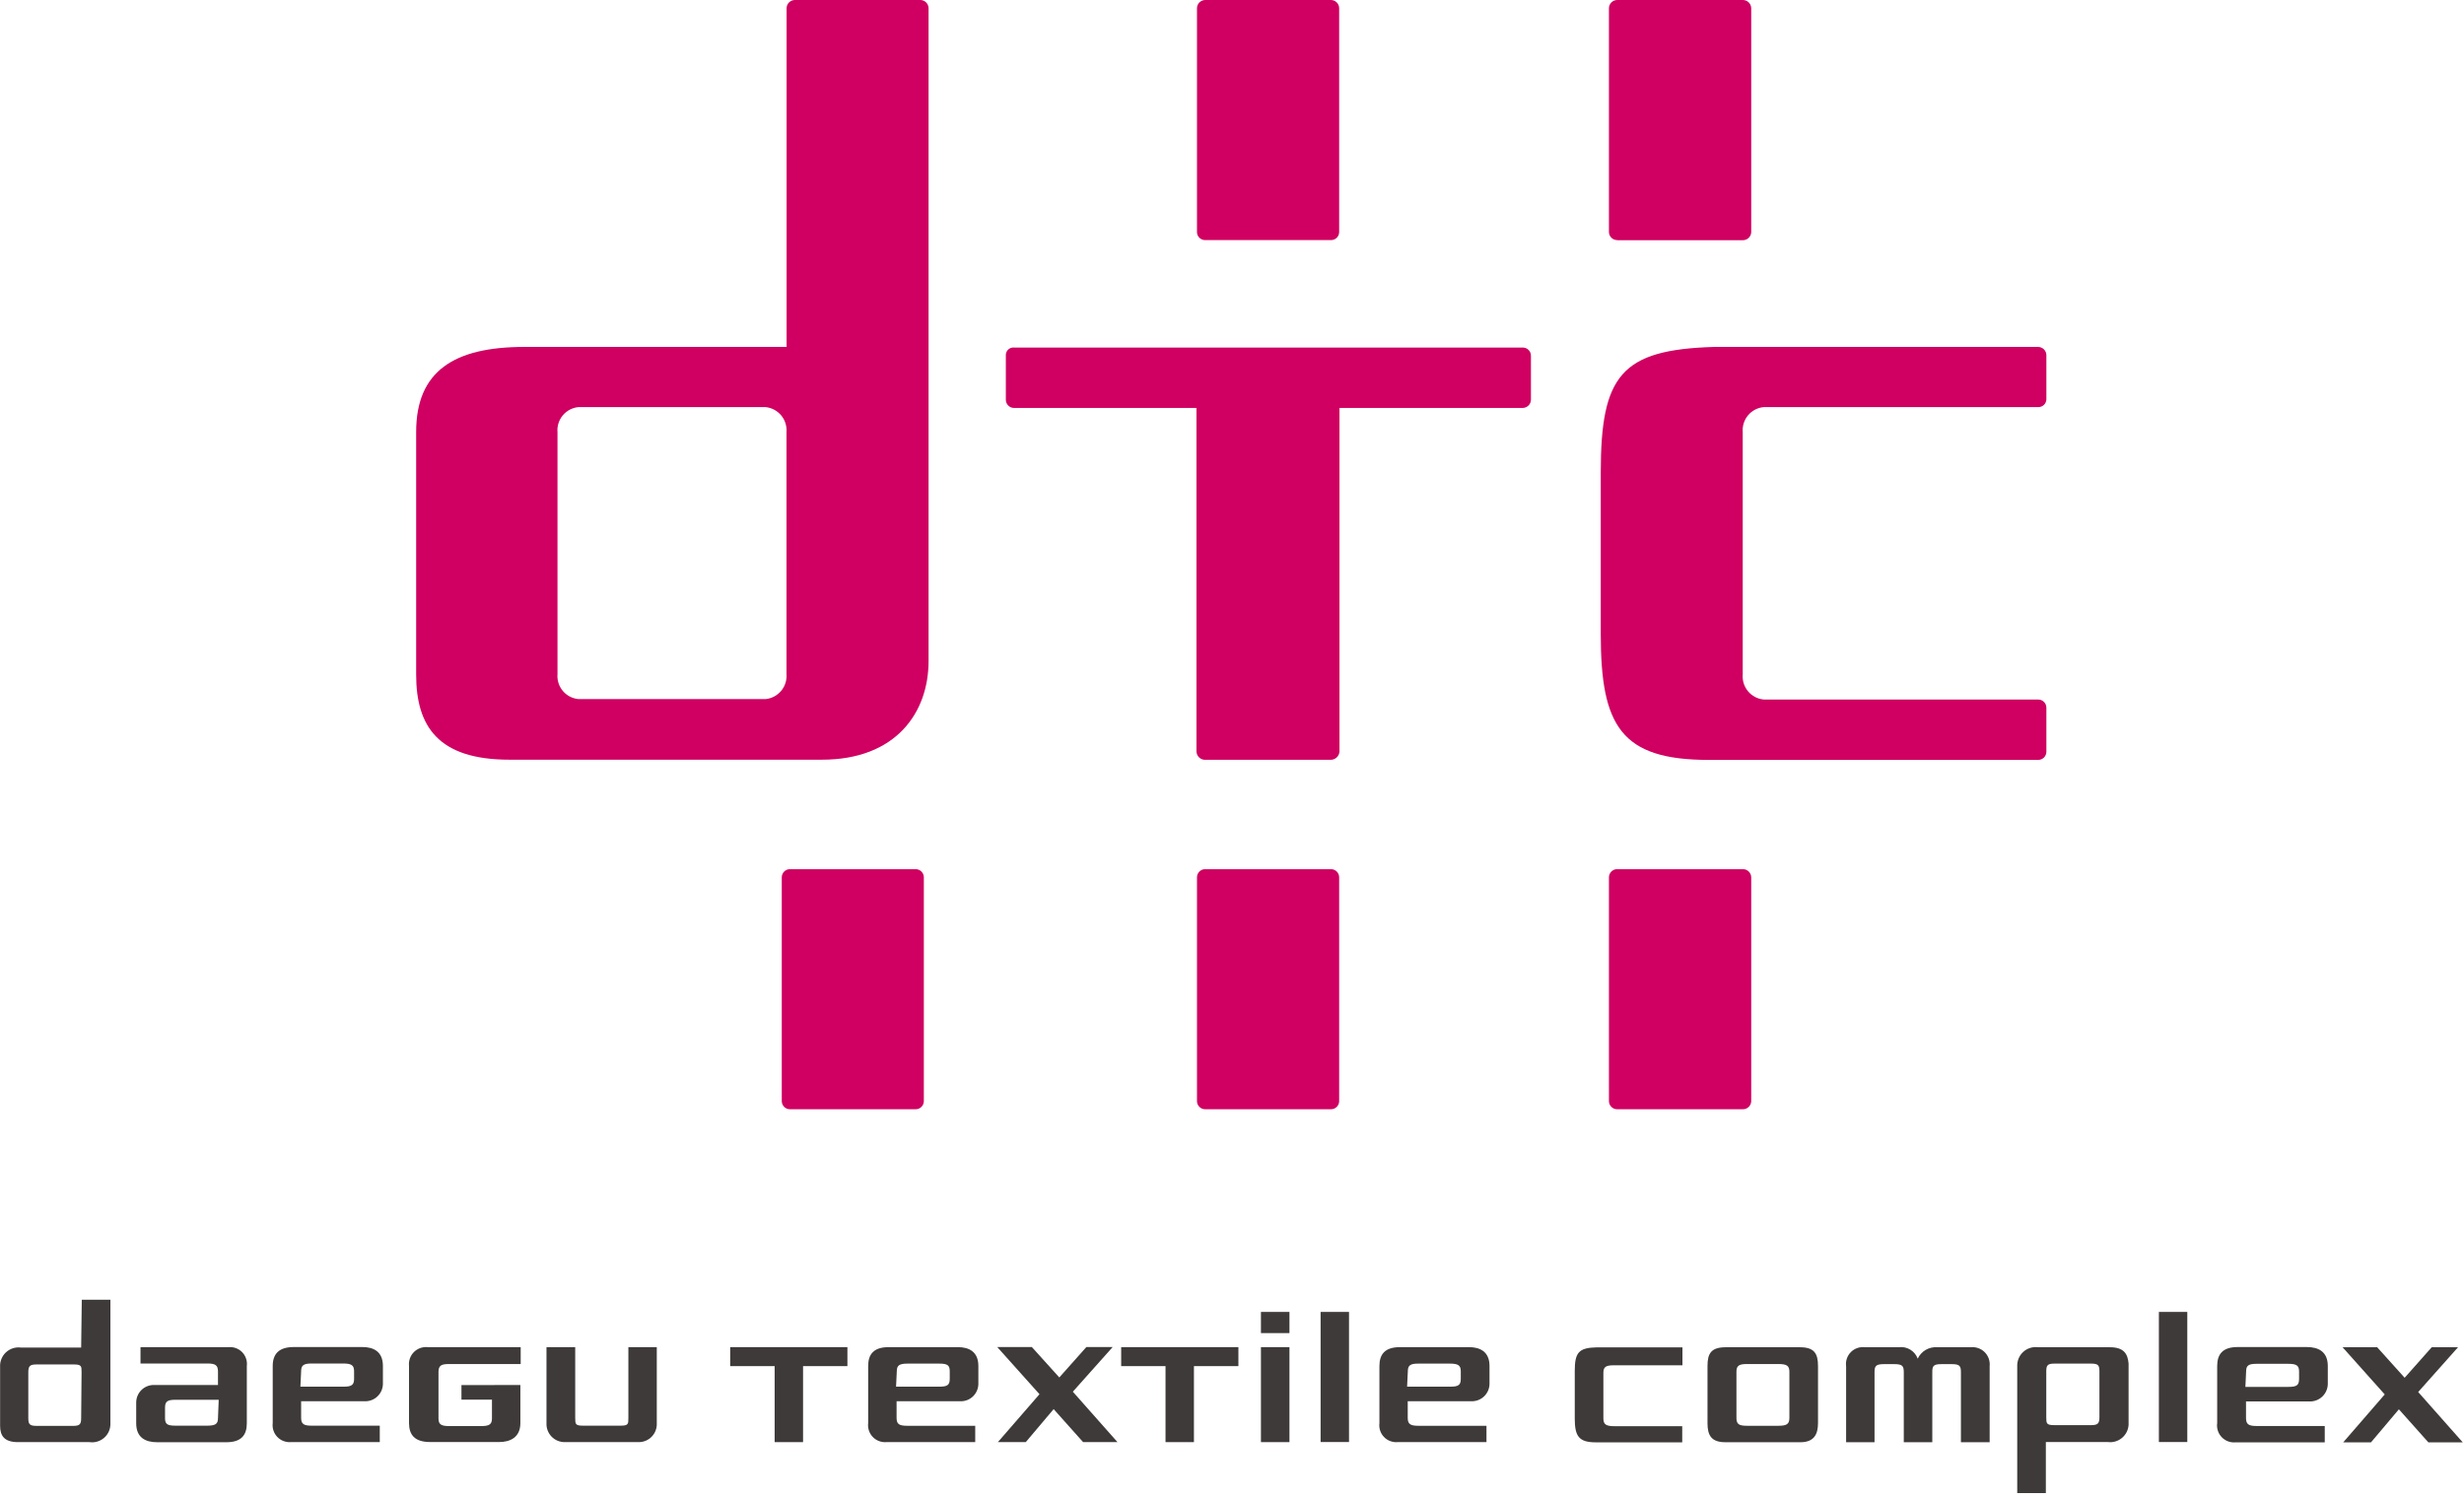 <svg width="235" height="143" viewBox="0 0 235 143" fill="none" xmlns="http://www.w3.org/2000/svg">
<g clip-path="url(#clip0_298_91)">
<path d="M195.17 38.07V33.88C195.17 33.672 195.088 33.473 194.942 33.325C194.796 33.177 194.598 33.093 194.39 33.09H163.5C154.61 33.35 152.67 35.8 152.67 45.09V60.48C152.67 69.25 154.61 72.48 162.98 72.48H194.39C194.597 72.48 194.795 72.398 194.941 72.251C195.088 72.105 195.17 71.907 195.17 71.7V67.5C195.17 67.293 195.088 67.095 194.941 66.948C194.795 66.802 194.597 66.72 194.39 66.72H168.21C167.628 66.666 167.092 66.385 166.717 65.937C166.342 65.49 166.16 64.912 166.21 64.33V41.22C166.16 40.638 166.342 40.06 166.717 39.612C167.092 39.164 167.628 38.883 168.21 38.83H194.39C194.491 38.833 194.592 38.815 194.687 38.778C194.781 38.741 194.868 38.685 194.94 38.614C195.013 38.544 195.071 38.459 195.11 38.365C195.15 38.272 195.17 38.171 195.17 38.07Z" fill="#CF0061"/>
<path d="M87.8 0H75.8C75.594 0.003 75.397 0.086 75.251 0.231C75.106 0.377 75.023 0.574 75.02 0.78V33.09H50.01C43.3 33.09 39.69 35.4 39.69 41.2V64.34C39.69 69.24 41.75 72.46 48.59 72.46H78.38C85.47 72.46 88.56 67.95 88.56 63.05V0.78C88.558 0.577 88.477 0.383 88.336 0.238C88.194 0.093 88.002 0.008 87.8 0ZM75.01 64.29C75.057 64.871 74.874 65.448 74.5 65.895C74.126 66.342 73.59 66.624 73.01 66.68H55.17C54.589 66.627 54.052 66.345 53.677 65.898C53.302 65.45 53.12 64.872 53.17 64.29V41.22C53.12 40.638 53.302 40.06 53.677 39.612C54.052 39.165 54.589 38.883 55.17 38.83H73.01C73.59 38.886 74.126 39.168 74.5 39.615C74.874 40.062 75.057 40.639 75.01 41.22V64.29Z" fill="#CF0061"/>
<path d="M87.33 82.9H75.33C75.125 82.903 74.929 82.986 74.785 83.132C74.641 83.278 74.56 83.475 74.56 83.68V105.02C74.56 105.225 74.641 105.422 74.785 105.568C74.929 105.714 75.125 105.797 75.33 105.8H87.33C87.537 105.8 87.735 105.718 87.882 105.571C88.028 105.425 88.11 105.227 88.11 105.02V83.68C88.11 83.473 88.028 83.275 87.882 83.128C87.735 82.982 87.537 82.9 87.33 82.9Z" fill="#CF0061"/>
<path d="M126.94 82.9H114.94C114.733 82.9 114.535 82.982 114.389 83.128C114.242 83.275 114.16 83.473 114.16 83.68V105.02C114.16 105.227 114.242 105.425 114.389 105.571C114.535 105.718 114.733 105.8 114.94 105.8H126.94C127.147 105.8 127.345 105.718 127.492 105.571C127.638 105.425 127.72 105.227 127.72 105.02V83.68C127.72 83.473 127.638 83.275 127.492 83.128C127.345 82.982 127.147 82.9 126.94 82.9Z" fill="#CF0061"/>
<path d="M166.23 82.9H154.23C154.023 82.9 153.825 82.982 153.679 83.128C153.532 83.275 153.45 83.473 153.45 83.68V105.02C153.45 105.227 153.532 105.425 153.679 105.571C153.825 105.718 154.023 105.8 154.23 105.8H166.23C166.438 105.8 166.637 105.718 166.785 105.572C166.933 105.426 167.018 105.228 167.02 105.02V83.68C167.018 83.472 166.933 83.274 166.785 83.128C166.637 82.982 166.438 82.9 166.23 82.9Z" fill="#CF0061"/>
<path d="M154.23 22.91H166.23C166.438 22.91 166.637 22.828 166.785 22.682C166.933 22.536 167.018 22.338 167.02 22.13V0.78C167.015 0.573 166.93 0.376 166.783 0.231C166.635 0.085 166.437 0.003 166.23 0H154.23C154.024 0.003 153.827 0.086 153.682 0.231C153.536 0.377 153.453 0.574 153.45 0.78V22.12C153.45 22.327 153.532 22.525 153.679 22.672C153.825 22.818 154.023 22.9 154.23 22.9" fill="#CF0061"/>
<path d="M114.94 22.9H126.94C127.042 22.901 127.143 22.882 127.238 22.844C127.332 22.806 127.419 22.75 127.491 22.678C127.564 22.606 127.621 22.521 127.661 22.427C127.7 22.333 127.72 22.232 127.72 22.13V0.78C127.718 0.574 127.635 0.377 127.489 0.231C127.343 0.086 127.146 0.003 126.94 0H114.94C114.734 0.003 114.537 0.086 114.391 0.231C114.246 0.377 114.163 0.574 114.16 0.78V22.13C114.16 22.232 114.18 22.333 114.22 22.427C114.259 22.521 114.317 22.606 114.389 22.678C114.462 22.75 114.548 22.806 114.642 22.844C114.737 22.882 114.838 22.901 114.94 22.9Z" fill="#CF0061"/>
<path d="M145.24 33.15H96.74C96.642 33.137 96.543 33.145 96.448 33.172C96.354 33.2 96.266 33.246 96.19 33.309C96.114 33.372 96.052 33.45 96.007 33.538C95.962 33.625 95.936 33.721 95.93 33.82V38.13C95.93 38.337 96.012 38.535 96.159 38.681C96.305 38.828 96.503 38.91 96.71 38.91H114.11V71.65C114.11 71.861 114.191 72.063 114.336 72.216C114.481 72.369 114.68 72.46 114.89 72.47H126.89C127.106 72.476 127.316 72.398 127.477 72.252C127.637 72.107 127.735 71.906 127.75 71.69V38.91H145.23C145.436 38.907 145.633 38.824 145.779 38.678C145.925 38.533 146.008 38.336 146.01 38.13V33.93C146.011 33.828 145.993 33.727 145.954 33.632C145.916 33.538 145.86 33.452 145.788 33.379C145.717 33.306 145.631 33.249 145.537 33.209C145.443 33.17 145.342 33.15 145.24 33.15Z" fill="#CF0061"/>
<path d="M7.74 128.53H2.01C1.752 128.494 1.489 128.516 1.24 128.594C0.991 128.672 0.763 128.804 0.572 128.981C0.38 129.158 0.231 129.376 0.134 129.618C0.036 129.86 -0.006 130.12 0.01 130.38V136C0.01 136.94 0.41 137.55 1.71 137.55H8.53C8.784 137.587 9.043 137.568 9.289 137.493C9.535 137.419 9.761 137.291 9.952 137.119C10.143 136.947 10.294 136.736 10.394 136.499C10.493 136.262 10.54 136.007 10.53 135.75V123.97H7.8L7.74 128.53ZM7.74 135.27C7.74 135.84 7.61 136 6.97 136H3.49C2.83 136 2.7 135.84 2.7 135.27V130.89C2.7 130.29 2.85 130.14 3.49 130.14H7.01C7.78 130.14 7.78 130.29 7.78 130.89L7.74 135.27Z" fill="#3E3A39"/>
<path d="M62.64 135.74V128.49H59.93V135.23C59.93 135.83 59.93 135.98 59.17 135.98H55.61C54.87 135.98 54.86 135.83 54.86 135.23V128.49H52.12V135.74C52.109 135.974 52.146 136.208 52.228 136.427C52.31 136.646 52.436 136.846 52.597 137.016C52.759 137.185 52.954 137.319 53.169 137.411C53.384 137.503 53.616 137.55 53.85 137.55H60.93C61.163 137.549 61.393 137.501 61.607 137.408C61.82 137.316 62.013 137.181 62.173 137.011C62.333 136.842 62.456 136.642 62.537 136.424C62.617 136.205 62.652 135.973 62.64 135.74Z" fill="#3E3A39"/>
<path d="M44.01 132.11V133.5H46.92V135.29C46.92 135.86 46.66 136.02 45.87 136.02H42.87C42.07 136.02 41.82 135.86 41.82 135.29V130.85C41.82 130.26 42.07 130.1 42.82 130.1H49.66V128.49H40.81C40.567 128.463 40.321 128.491 40.09 128.572C39.86 128.653 39.65 128.785 39.477 128.957C39.305 129.13 39.173 129.34 39.092 129.57C39.011 129.801 38.983 130.047 39.01 130.29V135.73C39.01 136.84 39.54 137.54 41.01 137.54H47.63C48.63 137.54 49.63 137.11 49.63 135.73V132.1L44.01 132.11Z" fill="#3E3A39"/>
<path d="M21.79 128.49H13.4V130.05H19.79C20.53 130.05 20.79 130.21 20.79 130.8V132.1H14.72C14.498 132.092 14.276 132.129 14.067 132.208C13.859 132.287 13.669 132.407 13.508 132.561C13.346 132.714 13.217 132.899 13.129 133.103C13.04 133.307 12.993 133.527 12.99 133.75V135.75C12.99 137.14 13.9 137.56 14.99 137.56H21.59C23.03 137.56 23.54 136.86 23.54 135.75V130.29C23.57 130.051 23.545 129.808 23.468 129.58C23.392 129.352 23.265 129.143 23.097 128.971C22.929 128.798 22.724 128.665 22.498 128.582C22.272 128.499 22.03 128.467 21.79 128.49ZM20.79 135.26C20.79 135.83 20.53 135.98 19.74 135.98H16.74C15.95 135.98 15.74 135.83 15.74 135.26V134.26C15.74 133.67 15.97 133.51 16.74 133.51H20.86L20.79 135.26Z" fill="#3E3A39"/>
<path d="M27.72 137.55H36.22V135.98H29.72C28.98 135.98 28.72 135.83 28.72 135.23V133.65H34.79C35.013 133.657 35.235 133.619 35.444 133.539C35.652 133.458 35.842 133.337 36.003 133.183C36.164 133.028 36.293 132.843 36.382 132.638C36.47 132.434 36.517 132.213 36.52 131.99V130.29C36.52 128.9 35.61 128.48 34.57 128.48H28.01C26.57 128.48 26.01 129.17 26.01 130.29V135.73C25.98 135.967 26.003 136.207 26.076 136.434C26.15 136.661 26.273 136.869 26.436 137.043C26.6 137.216 26.799 137.352 27.021 137.44C27.243 137.527 27.482 137.565 27.72 137.55ZM28.72 130.78C28.72 130.21 28.98 130.05 29.72 130.05H32.72C33.51 130.05 33.77 130.21 33.77 130.78V131.51C33.77 132.1 33.53 132.26 32.77 132.26H28.65L28.72 130.78Z" fill="#3E3A39"/>
<path d="M84.53 137.55H93.01V135.99H86.51C85.76 135.99 85.51 135.83 85.51 135.24V133.65H91.58C91.802 133.658 92.024 133.622 92.233 133.543C92.441 133.463 92.631 133.344 92.793 133.19C92.954 133.036 93.082 132.852 93.171 132.647C93.26 132.443 93.307 132.223 93.31 132V130.29C93.31 128.91 92.4 128.49 91.36 128.49H84.75C83.32 128.49 82.8 129.18 82.8 130.29V135.74C82.771 135.978 82.795 136.219 82.871 136.446C82.947 136.673 83.072 136.881 83.237 137.054C83.402 137.227 83.604 137.361 83.828 137.447C84.051 137.533 84.291 137.568 84.53 137.55ZM85.53 130.79C85.53 130.22 85.78 130.06 86.58 130.06H89.58C90.37 130.06 90.58 130.22 90.58 130.79V131.51C90.58 132.11 90.35 132.26 89.58 132.26H85.46L85.53 130.79Z" fill="#3E3A39"/>
<path d="M97.83 137.55L100.49 134.4L103.3 137.55H106.58L102.32 132.74L106.12 128.48H103.61L101.03 131.38L98.41 128.48H95.11L99.14 132.98L95.17 137.55H97.83Z" fill="#3E3A39"/>
<path d="M122.98 128.49H120.26V137.55H122.98V128.49Z" fill="#3E3A39"/>
<path d="M122.98 125.13H120.26V127.15H122.98V125.13Z" fill="#3E3A39"/>
<path d="M69.64 130.3H73.88V137.55H76.59V130.3H80.82V128.49H69.64V130.3Z" fill="#3E3A39"/>
<path d="M106.93 130.3H111.16V137.55H113.87V130.3H118.11V128.49H106.93V130.3Z" fill="#3E3A39"/>
<path d="M128.66 125.13H125.95V137.54H128.66V125.13Z" fill="#3E3A39"/>
<path d="M133.27 137.55H141.77V135.99H135.26C134.52 135.99 134.26 135.83 134.26 135.24V133.65H140.33C140.552 133.657 140.774 133.619 140.981 133.54C141.189 133.46 141.379 133.34 141.54 133.187C141.701 133.033 141.829 132.849 141.919 132.646C142.008 132.442 142.056 132.223 142.06 132V130.29C142.06 128.91 141.14 128.49 140.11 128.49H133.51C132.08 128.49 131.56 129.18 131.56 130.29V135.74C131.53 135.976 131.552 136.216 131.626 136.443C131.7 136.669 131.823 136.877 131.987 137.05C132.15 137.223 132.35 137.358 132.572 137.444C132.794 137.531 133.032 137.567 133.27 137.55ZM134.27 130.79C134.27 130.22 134.52 130.06 135.27 130.06H138.27C139.06 130.06 139.32 130.22 139.32 130.79V131.51C139.32 132.11 139.09 132.26 138.32 132.26H134.2L134.27 130.79Z" fill="#3E3A39"/>
<path d="M226.13 137.57L228.79 134.42L231.6 137.57H234.88L230.63 132.77L234.43 128.5H231.92L229.34 131.41L226.72 128.5H223.42L227.44 133L223.48 137.57H226.13Z" fill="#3E3A39"/>
<path d="M213.22 137.57H221.72V136.01H215.21C214.47 136.01 214.21 135.85 214.21 135.26V133.67H220.28C220.503 133.675 220.724 133.636 220.932 133.556C221.14 133.475 221.329 133.354 221.49 133.2C221.651 133.046 221.78 132.861 221.869 132.657C221.958 132.453 222.006 132.233 222.01 132.01V130.29C222.01 128.9 221.09 128.48 220.01 128.48H213.41C211.98 128.48 211.46 129.17 211.46 130.29V135.73C211.425 135.973 211.447 136.22 211.522 136.453C211.597 136.687 211.724 136.9 211.893 137.077C212.063 137.254 212.27 137.391 212.5 137.476C212.73 137.562 212.976 137.594 213.22 137.57ZM214.22 130.8C214.22 130.23 214.47 130.08 215.22 130.08H218.22C219.01 130.08 219.27 130.23 219.27 130.8V131.53C219.27 132.12 219.04 132.28 218.27 132.28H214.15L214.22 130.8Z" fill="#3E3A39"/>
<path d="M201.23 128.5H194.39C194.136 128.465 193.878 128.486 193.633 128.561C193.388 128.636 193.162 128.764 192.972 128.935C192.781 129.107 192.631 129.318 192.53 129.553C192.43 129.789 192.382 130.044 192.39 130.3V142.41H195.12V137.54H201.01C201.268 137.576 201.531 137.554 201.78 137.476C202.029 137.398 202.257 137.266 202.448 137.089C202.64 136.912 202.789 136.695 202.887 136.453C202.984 136.211 203.026 135.95 203.01 135.69V130.05C202.93 129.11 202.54 128.5 201.23 128.5ZM200.23 135.18C200.23 135.77 200.07 135.93 199.43 135.93H195.94C195.17 135.93 195.16 135.77 195.16 135.18V130.78C195.16 130.21 195.3 130.06 195.94 130.06H199.43C200.1 130.06 200.23 130.21 200.23 130.78V135.18Z" fill="#3E3A39"/>
<path d="M171.66 128.5H164.59C163.22 128.5 162.85 129.07 162.85 130.28V135.74C162.85 136.91 163.22 137.56 164.56 137.56H171.71C173 137.56 173.39 136.81 173.39 135.74V130.29C173.39 129.07 173.01 128.5 171.66 128.5ZM170.66 135.24C170.66 135.83 170.4 135.99 169.61 135.99H166.61C165.84 135.99 165.61 135.83 165.61 135.24V130.83C165.61 130.26 165.86 130.1 166.61 130.1H169.61C170.4 130.1 170.66 130.26 170.66 130.83V135.24Z" fill="#3E3A39"/>
<path d="M187.95 128.5H184.76C184.376 128.469 183.991 128.557 183.658 128.752C183.326 128.947 183.061 129.24 182.9 129.59C182.766 129.226 182.512 128.919 182.178 128.72C181.845 128.522 181.454 128.444 181.07 128.5H177.88C177.635 128.467 177.385 128.491 177.15 128.57C176.916 128.65 176.702 128.782 176.527 128.957C176.352 129.132 176.22 129.346 176.14 129.58C176.061 129.815 176.037 130.065 176.07 130.31V137.56H178.78V130.86C178.78 130.27 178.93 130.11 179.7 130.11H180.65C181.42 130.11 181.57 130.27 181.57 130.86V137.56H184.29V130.86C184.29 130.27 184.41 130.11 185.18 130.11H186.13C186.88 130.11 187.02 130.27 187.02 130.86V137.56H189.76V130.29C189.784 130.047 189.753 129.802 189.67 129.573C189.587 129.344 189.454 129.136 189.281 128.964C189.108 128.793 188.898 128.662 188.668 128.582C188.438 128.502 188.192 128.474 187.95 128.5Z" fill="#3E3A39"/>
<path d="M150.19 130.77V135.29C150.19 136.96 150.56 137.57 152.19 137.57H160.44V136.03H154.01C153.17 136.03 152.92 135.87 152.92 135.28V130.94C152.92 130.38 153.15 130.22 153.92 130.22H160.46V128.51H152.3C150.56 128.54 150.19 129.01 150.19 130.77Z" fill="#3E3A39"/>
<path d="M208.61 125.13H205.9V137.54H208.61V125.13Z" fill="#3E3A39"/>
</g>
<defs>
<clipPath id="clip0_298_91">
<rect width="234.88" height="142.4" fill="white"/>
</clipPath>
</defs>
</svg>
